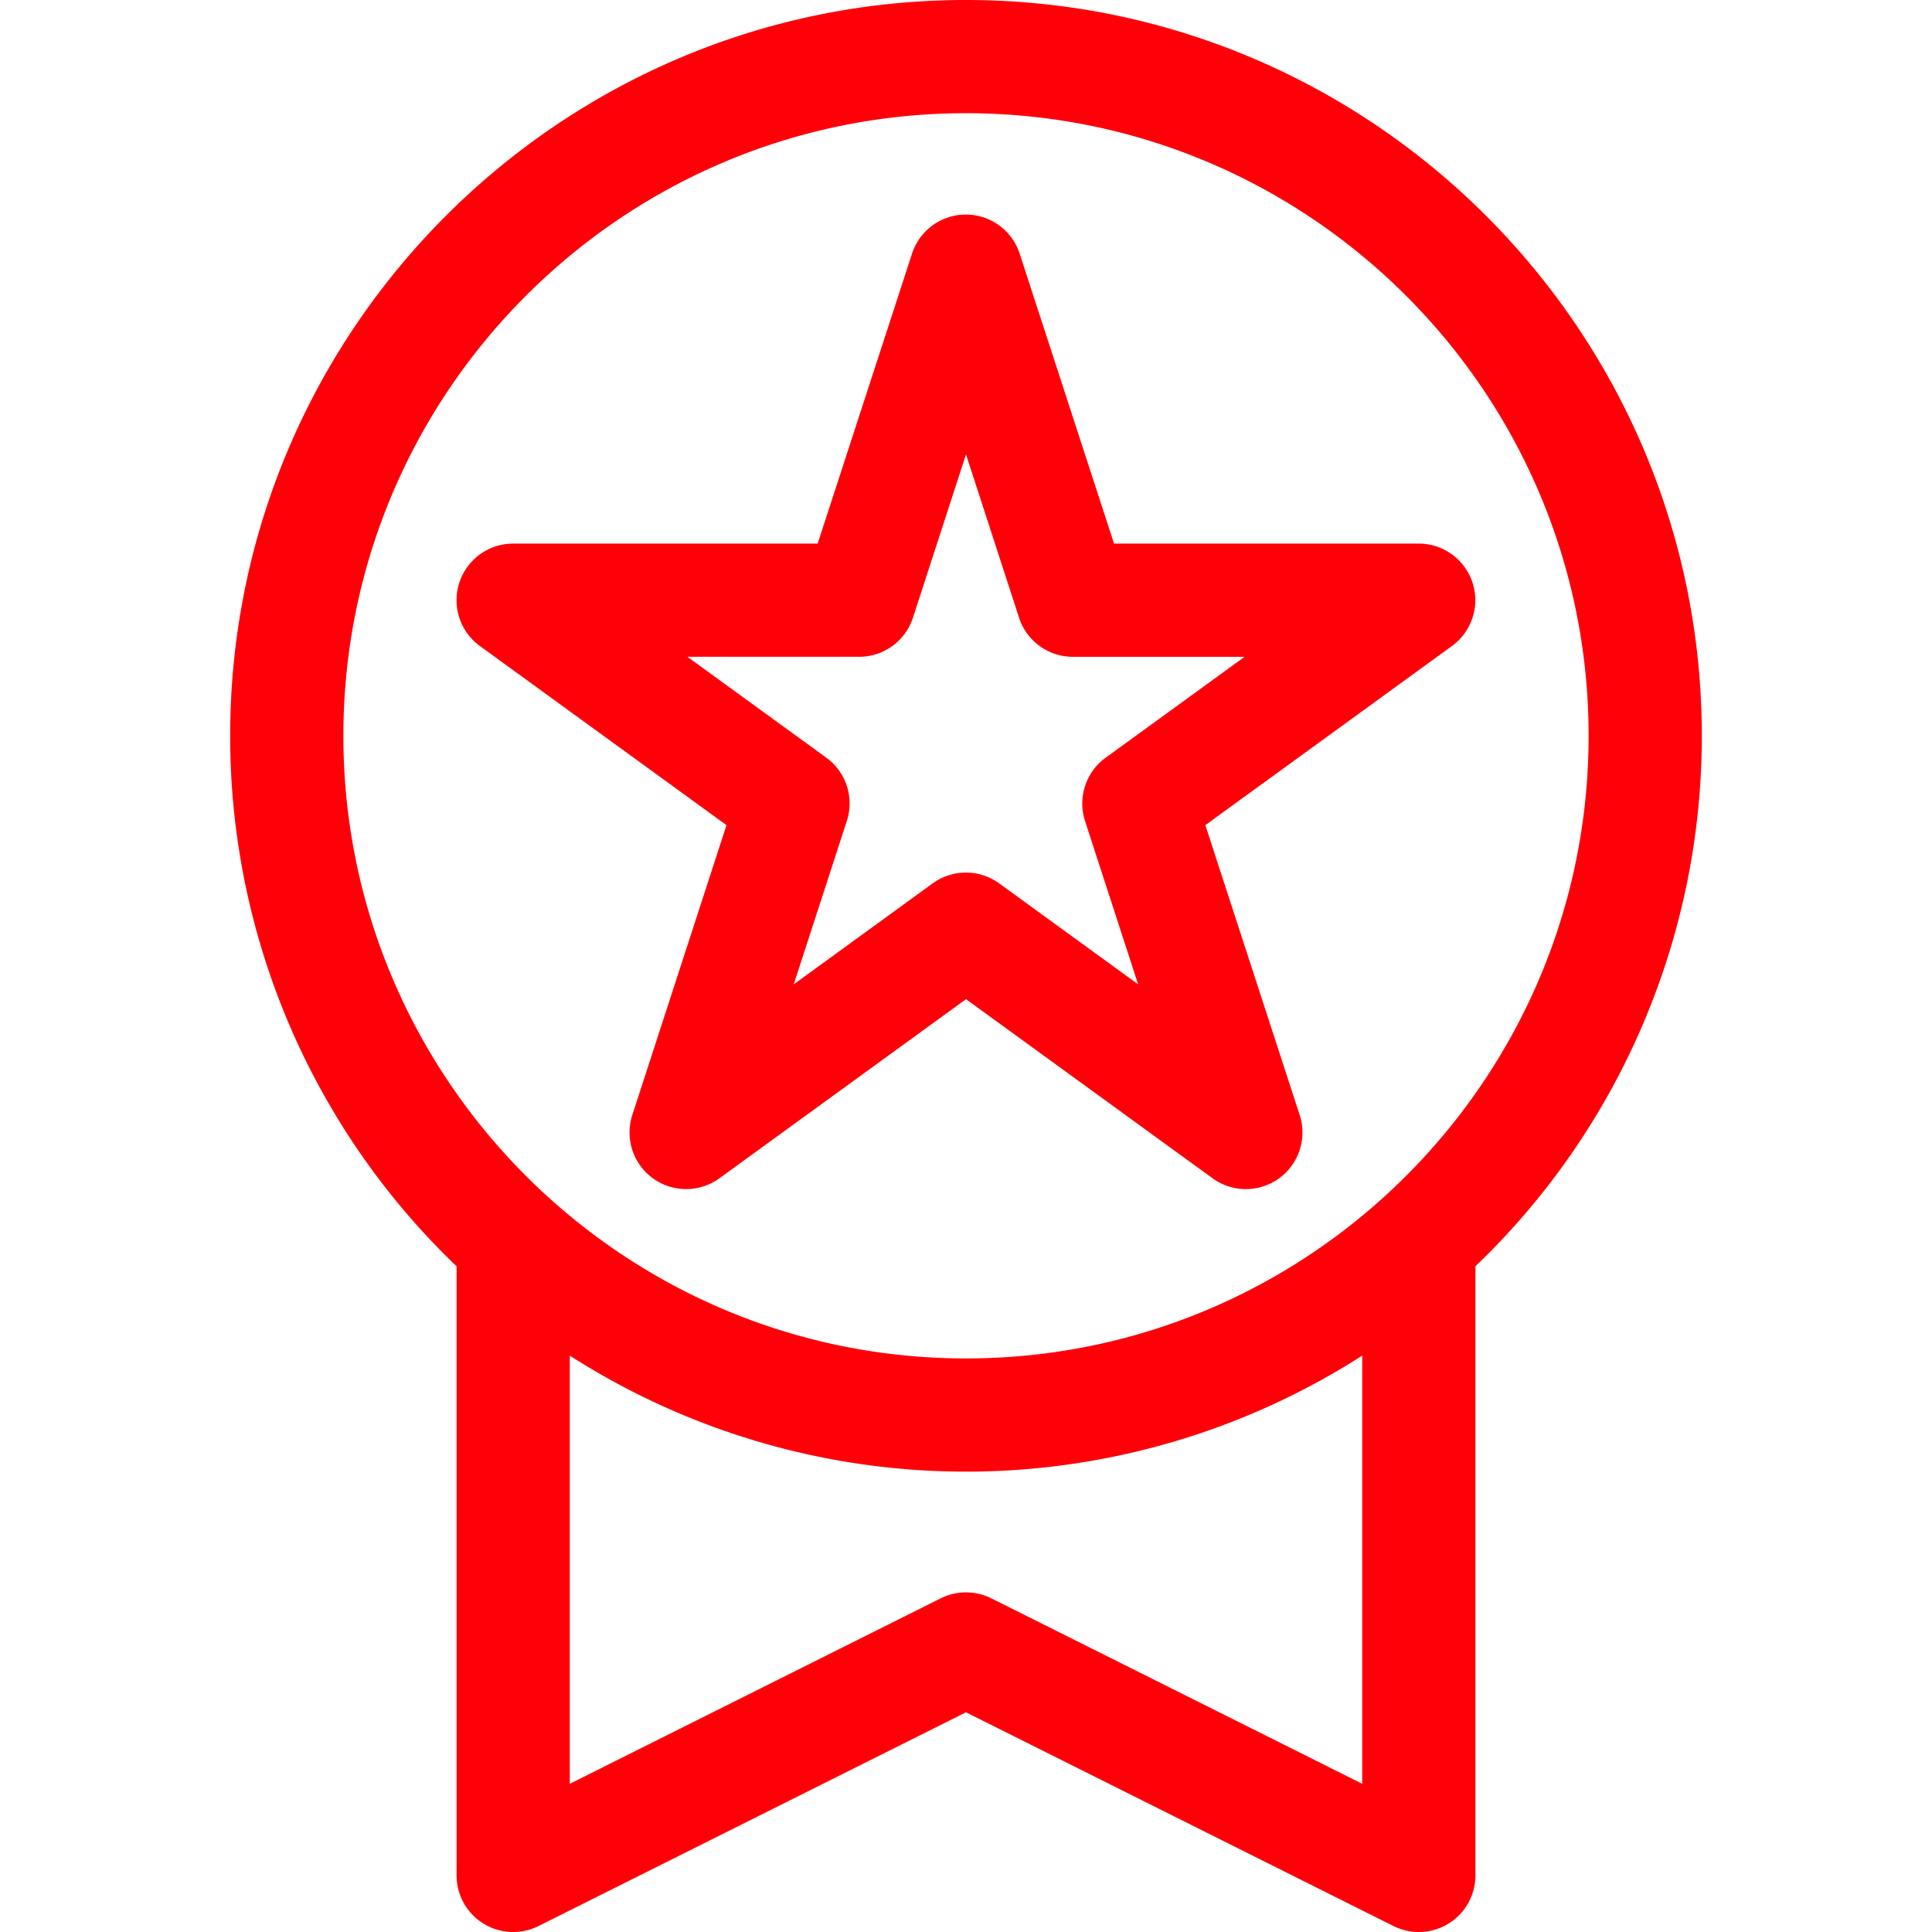 <svg xmlns="http://www.w3.org/2000/svg" viewBox="0 0 512 512" id="reward"><path d="M451,195C451,87.48,363.52,0,256,0S61,87.48,61,195a194.46,194.46,0,0,0,60,140.58V497a15,15,0,0,0,21.71,13.42L256,453.77l113.29,56.65A15,15,0,0,0,391,497V335.58A194.46,194.46,0,0,0,451,195ZM91,195c0-91,74-165,165-165s165,74,165,165S347,360,256,360,91,286,91,195ZM361,472.73l-98.29-49.15a15,15,0,0,0-13.42,0L151,472.73V359.25a194.64,194.64,0,0,0,210,0Z" fill="#ff0009"></path><path d="M167.57,295.49a15,15,0,0,0,23.08,16.77L256,264.79l65.35,47.47a15,15,0,0,0,23.08-16.77l-25-76.82,65.35-47.47A15,15,0,0,0,376,144.06H295.23l-25-76.82a15,15,0,0,0-28.54,0l-25,76.82H136a15,15,0,0,0-8.82,27.14l65.35,47.47Zm14.6-121.43h45.5a15,15,0,0,0,14.27-10.36L256,120.42l14.06,43.28a15,15,0,0,0,14.27,10.36h45.5L293,200.81a15,15,0,0,0-5.45,16.77l14.06,43.28-36.81-26.75a15,15,0,0,0-17.64,0l-36.81,26.75,14.06-43.28A15,15,0,0,0,219,200.81Z" fill="#ff0009"></path></svg>